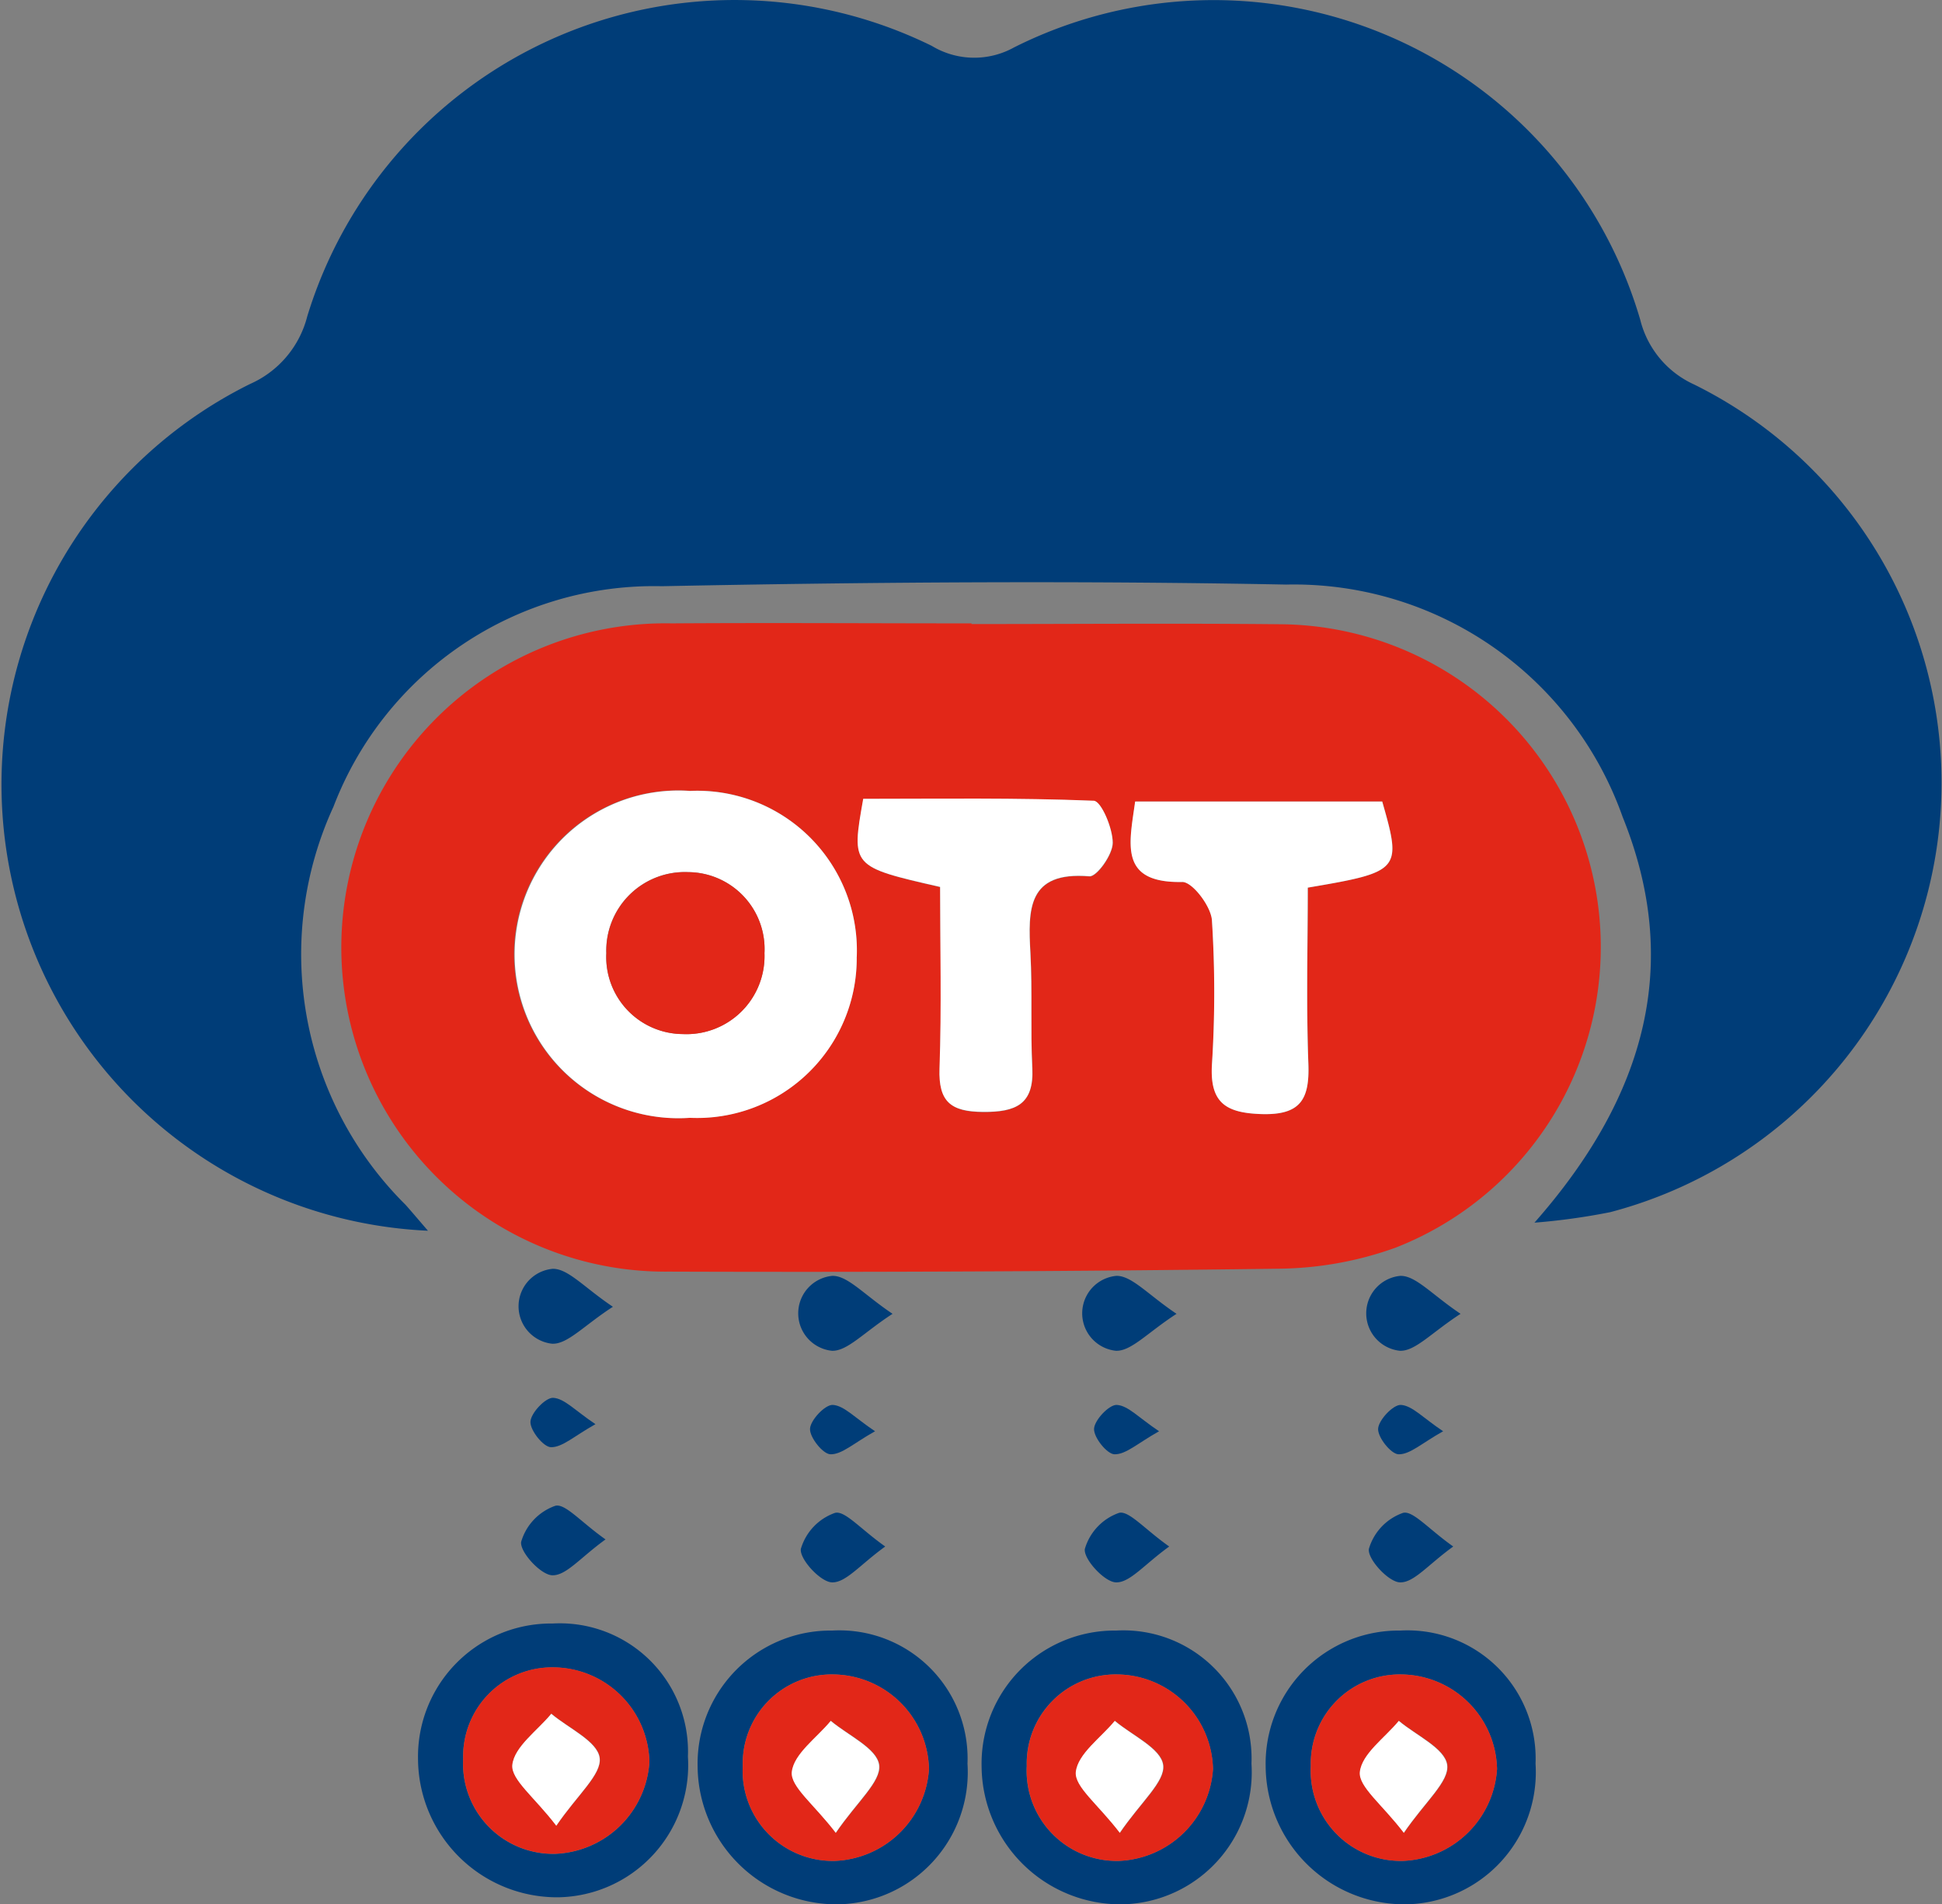 <svg xmlns="http://www.w3.org/2000/svg" width="48.491" height="47.55" viewBox="0 0 48.491 47.55">
  <rect x="0" y="0" width="48.491" height="47.55" fill="#808080" stroke="none"/>
  <g id="Group_10710" data-name="Group 10710" transform="translate(11750.59 18952.999)">
    <path id="Path_1621" data-name="Path 1621" d="M38.317,30.528c2.828-3.209,3.659-6.517,2.2-10.131a8.708,8.708,0,0,0-8.4-5.8c-5.195-.1-10.395-.063-15.59.041a8.571,8.571,0,0,0-8.2,5.507,8.813,8.813,0,0,0,1.8,9.938c.133.148.26.3.56.648A11.156,11.156,0,0,1,6.246,9.588,2.526,2.526,0,0,0,7.673,7.9,11.157,11.157,0,0,1,23.266,1.146a2.05,2.05,0,0,0,2.057.038,11.1,11.1,0,0,1,15.634,6.8A2.413,2.413,0,0,0,42.3,9.6a11.088,11.088,0,0,1-2.091,20.667,16.149,16.149,0,0,1-1.9.263" transform="translate(-11750.591 -18953)" fill="#003d78"/>
    <path id="Path_1622" data-name="Path 1622" d="M36.179,37.317c2.579,0,5.157-.022,7.735.005a8.06,8.06,0,0,1,2.851,15.567,8.859,8.859,0,0,1-2.921.524q-7.609.1-15.219.073a8.094,8.094,0,1,1,.07-16.186c2.5-.017,4.99,0,7.485,0Zm-2.866,8.311a3.987,3.987,0,0,0-4.166-4.147,4.092,4.092,0,1,0,0,8.162,3.986,3.986,0,0,0,4.165-4.016m13.121-3.88H40.268c-.147,1.065-.41,2.04,1.175,2.01.253-.005.717.6.742.954a28.187,28.187,0,0,1,0,3.611c-.053.947.343,1.2,1.236,1.231.979.031,1.2-.37,1.172-1.254-.055-1.478-.015-2.959-.015-4.4,2.317-.393,2.351-.436,1.859-2.15M35.4,43.881c0,1.487.038,3.016-.015,4.542-.028.835.3,1.079,1.092,1.081s1.272-.184,1.224-1.1c-.05-.954,0-1.914-.047-2.869-.058-1.081-.08-2.044,1.473-1.914.184.015.58-.54.582-.834,0-.365-.287-1.044-.472-1.052-1.931-.078-3.866-.048-5.757-.048-.3,1.689-.3,1.689,1.92,2.2" transform="translate(-11762.511 -18974.734)" fill="#e22718"/>
    <path id="Path_1623" data-name="Path 1623" d="M20.388,97.175a3.2,3.2,0,0,1,3.373,3.323,3.3,3.3,0,0,1-3.233,3.513,3.473,3.473,0,0,1-3.506-3.444,3.324,3.324,0,0,1,3.365-3.392m-2.238,3.381a2.25,2.25,0,0,0,2.311,2.37,2.455,2.455,0,0,0,2.339-2.294,2.415,2.415,0,0,0-2.385-2.361,2.223,2.223,0,0,0-2.265,2.285" transform="translate(-11757.174 -19009.637)" fill="#003d78"/>
    <path id="Path_1624" data-name="Path 1624" d="M25.4,76.894c-.729.473-1.133.939-1.517.922a.94.94,0,0,1,.011-1.87c.385-.011.785.463,1.506.947" transform="translate(-11760.687 -18997.264)" fill="#003d78"/>
    <path id="Path_1625" data-name="Path 1625" d="M25.3,90.965c-.625.451-.977.9-1.322.894-.285,0-.82-.58-.783-.835a1.356,1.356,0,0,1,.852-.9c.246-.065.633.4,1.254.839" transform="translate(-11760.772 -19005.525)" fill="#003d78"/>
    <path id="Path_1626" data-name="Path 1626" d="M25.375,84.329c-.535.3-.824.578-1.109.575-.188,0-.525-.42-.514-.638s.378-.606.569-.595c.283.017.549.321,1.055.658" transform="translate(-11761.097 -19001.768)" fill="#003d78"/>
    <path id="Path_1627" data-name="Path 1627" d="M39.335,51.481A3.986,3.986,0,0,1,35.17,55.5a4.091,4.091,0,1,1,0-8.162,3.987,3.987,0,0,1,4.166,4.146M34.99,53.408a1.949,1.949,0,0,0,2.041-2.021,1.921,1.921,0,0,0-1.908-2.023,1.961,1.961,0,0,0-2.042,2.023,1.924,1.924,0,0,0,1.909,2.021" transform="translate(-11768.533 -18980.588)" fill="#fff"/>
    <path id="Path_1628" data-name="Path 1628" d="M73.961,47.975c.492,1.714.458,1.757-1.859,2.15,0,1.443-.04,2.924.015,4.4.033.884-.193,1.284-1.172,1.254-.893-.028-1.289-.284-1.236-1.23a28.341,28.341,0,0,0,0-3.611c-.025-.35-.489-.959-.742-.954-1.585.03-1.322-.945-1.175-2.009Z" transform="translate(-11790.038 -18980.961)" fill="#fff"/>
    <path id="Path_1629" data-name="Path 1629" d="M53.4,50.011c-2.22-.506-2.22-.506-1.92-2.2,1.891,0,3.826-.03,5.757.048.185.008.476.687.472,1.052,0,.294-.4.849-.582.834-1.553-.13-1.532.833-1.473,1.914.052.954,0,1.914.047,2.869.048.918-.415,1.105-1.224,1.1s-1.12-.247-1.092-1.081c.053-1.526.015-3.055.015-4.542" transform="translate(-11780.516 -18980.865)" fill="#fff"/>
    <path id="Path_1630" data-name="Path 1630" d="M19.726,102.086A2.223,2.223,0,0,1,21.991,99.8a2.415,2.415,0,0,1,2.385,2.362,2.455,2.455,0,0,1-2.339,2.293,2.25,2.25,0,0,1-2.311-2.37m2.326,1.673c.532-.778,1.141-1.282,1.085-1.7s-.777-.738-1.207-1.1c-.348.423-.923.821-.973,1.276-.04.369.55.808,1.1,1.522" transform="translate(-11758.75 -19011.168)" fill="#e22718"/>
    <path id="Path_1631" data-name="Path 1631" d="M38.2,56.243a1.924,1.924,0,0,1-1.909-2.021A1.961,1.961,0,0,1,38.331,52.2a1.921,1.921,0,0,1,1.908,2.023A1.949,1.949,0,0,1,38.2,56.243" transform="translate(-11771.74 -18983.422)" fill="#e22718"/>
    <path id="Path_1632" data-name="Path 1632" d="M23.769,105.379c-.545-.715-1.136-1.153-1.1-1.522.05-.455.625-.853.973-1.276.43.363,1.151.687,1.207,1.1s-.553.918-1.085,1.7" transform="translate(-11760.467 -19012.789)" fill="#fff"/>
    <path id="Path_1633" data-name="Path 1633" d="M49.123,99.595a3.2,3.2,0,0,1,3.373,3.323,3.3,3.3,0,0,1-3.233,3.513,3.473,3.473,0,0,1-3.506-3.444,3.324,3.324,0,0,1,3.365-3.392m-2.238,3.381a2.25,2.25,0,0,0,2.311,2.37,2.455,2.455,0,0,0,2.339-2.294,2.415,2.415,0,0,0-2.385-2.361,2.223,2.223,0,0,0-2.265,2.285" transform="translate(-11778.928 -19011.881)" fill="#003d78"/>
    <path id="Path_1634" data-name="Path 1634" d="M54.135,79.314c-.729.473-1.133.939-1.517.922a.94.94,0,0,1,.011-1.87c.385-.011.785.463,1.506.947" transform="translate(-11782.439 -18999.508)" fill="#003d78"/>
    <path id="Path_1635" data-name="Path 1635" d="M54.037,93.385c-.625.451-.977.9-1.322.894-.285,0-.82-.58-.783-.835a1.356,1.356,0,0,1,.852-.9c.246-.065.633.4,1.254.839" transform="translate(-11782.525 -19007.768)" fill="#003d78"/>
    <path id="Path_1636" data-name="Path 1636" d="M54.109,86.75c-.535.3-.824.578-1.109.575-.188,0-.525-.42-.514-.638s.378-.606.569-.595c.283.017.549.321,1.055.658" transform="translate(-11782.85 -19004.012)" fill="#003d78"/>
    <path id="Path_1637" data-name="Path 1637" d="M48.46,104.507a2.223,2.223,0,0,1,2.265-2.285,2.415,2.415,0,0,1,2.385,2.362,2.455,2.455,0,0,1-2.339,2.293,2.25,2.25,0,0,1-2.311-2.37m2.326,1.673c.532-.778,1.141-1.282,1.085-1.7s-.777-.738-1.207-1.1c-.348.423-.923.821-.973,1.276-.04.369.55.808,1.1,1.522" transform="translate(-11780.503 -19013.412)" fill="#e22718"/>
    <path id="Path_1638" data-name="Path 1638" d="M52.5,107.8c-.545-.715-1.136-1.153-1.1-1.522.05-.455.625-.853.973-1.276.43.363,1.151.687,1.207,1.1s-.553.918-1.085,1.7" transform="translate(-11782.22 -19015.033)" fill="#fff"/>
    <path id="Path_1639" data-name="Path 1639" d="M49.123,99.595a3.2,3.2,0,0,1,3.373,3.323,3.3,3.3,0,0,1-3.233,3.513,3.473,3.473,0,0,1-3.506-3.444,3.324,3.324,0,0,1,3.365-3.392m-2.238,3.381a2.25,2.25,0,0,0,2.311,2.37,2.455,2.455,0,0,0,2.339-2.294,2.415,2.415,0,0,0-2.385-2.361,2.223,2.223,0,0,0-2.265,2.285" transform="translate(-11771.837 -19011.881)" fill="#003d78"/>
    <path id="Path_1640" data-name="Path 1640" d="M54.135,79.314c-.729.473-1.133.939-1.517.922a.94.94,0,0,1,.011-1.87c.385-.011.785.463,1.506.947" transform="translate(-11775.348 -18999.508)" fill="#003d78"/>
    <path id="Path_1641" data-name="Path 1641" d="M54.037,93.385c-.625.451-.977.9-1.322.894-.285,0-.82-.58-.783-.835a1.356,1.356,0,0,1,.852-.9c.246-.065.633.4,1.254.839" transform="translate(-11775.434 -19007.768)" fill="#003d78"/>
    <path id="Path_1642" data-name="Path 1642" d="M54.109,86.75c-.535.3-.824.578-1.109.575-.188,0-.525-.42-.514-.638s.378-.606.569-.595c.283.017.549.321,1.055.658" transform="translate(-11775.758 -19004.012)" fill="#003d78"/>
    <path id="Path_1643" data-name="Path 1643" d="M48.46,104.507a2.223,2.223,0,0,1,2.265-2.285,2.415,2.415,0,0,1,2.385,2.362,2.455,2.455,0,0,1-2.339,2.293,2.25,2.25,0,0,1-2.311-2.37m2.326,1.673c.532-.778,1.141-1.282,1.085-1.7s-.777-.738-1.207-1.1c-.348.423-.923.821-.973,1.276-.04.369.55.808,1.1,1.522" transform="translate(-11773.411 -19013.412)" fill="#e22718"/>
    <path id="Path_1644" data-name="Path 1644" d="M52.5,107.8c-.545-.715-1.136-1.153-1.1-1.522.05-.455.625-.853.973-1.276.43.363,1.151.687,1.207,1.1s-.553.918-1.085,1.7" transform="translate(-11775.128 -19015.033)" fill="#fff"/>
    <path id="Path_1645" data-name="Path 1645" d="M49.123,99.595a3.2,3.2,0,0,1,3.373,3.323,3.3,3.3,0,0,1-3.233,3.513,3.473,3.473,0,0,1-3.506-3.444,3.324,3.324,0,0,1,3.365-3.392m-2.238,3.381a2.25,2.25,0,0,0,2.311,2.37,2.455,2.455,0,0,0,2.339-2.294,2.415,2.415,0,0,0-2.385-2.361,2.223,2.223,0,0,0-2.265,2.285" transform="translate(-11764.744 -19011.881)" fill="#003d78"/>
    <path id="Path_1646" data-name="Path 1646" d="M54.135,79.314c-.729.473-1.133.939-1.517.922a.94.94,0,0,1,.011-1.87c.385-.011.785.463,1.506.947" transform="translate(-11768.256 -18999.508)" fill="#003d78"/>
    <path id="Path_1647" data-name="Path 1647" d="M54.037,93.385c-.625.451-.977.9-1.322.894-.285,0-.82-.58-.783-.835a1.356,1.356,0,0,1,.852-.9c.246-.065.633.4,1.254.839" transform="translate(-11768.342 -19007.768)" fill="#003d78"/>
    <path id="Path_1648" data-name="Path 1648" d="M54.109,86.75c-.535.3-.824.578-1.109.575-.188,0-.525-.42-.514-.638s.378-.606.569-.595c.283.017.549.321,1.055.658" transform="translate(-11768.665 -19004.012)" fill="#003d78"/>
    <path id="Path_1649" data-name="Path 1649" d="M48.46,104.507a2.223,2.223,0,0,1,2.265-2.285,2.415,2.415,0,0,1,2.385,2.362,2.455,2.455,0,0,1-2.339,2.293,2.25,2.25,0,0,1-2.311-2.37m2.326,1.673c.532-.778,1.141-1.282,1.085-1.7s-.777-.738-1.207-1.1c-.348.423-.923.821-.973,1.276-.04.369.55.808,1.1,1.522" transform="translate(-11766.319 -19013.412)" fill="#e22718"/>
    <path id="Path_1650" data-name="Path 1650" d="M52.5,107.8c-.545-.715-1.136-1.153-1.1-1.522.05-.455.625-.853.973-1.276.43.363,1.151.687,1.207,1.1s-.553.918-1.085,1.7" transform="translate(-11768.036 -19015.033)" fill="#fff"/>
  </g>
</svg>
